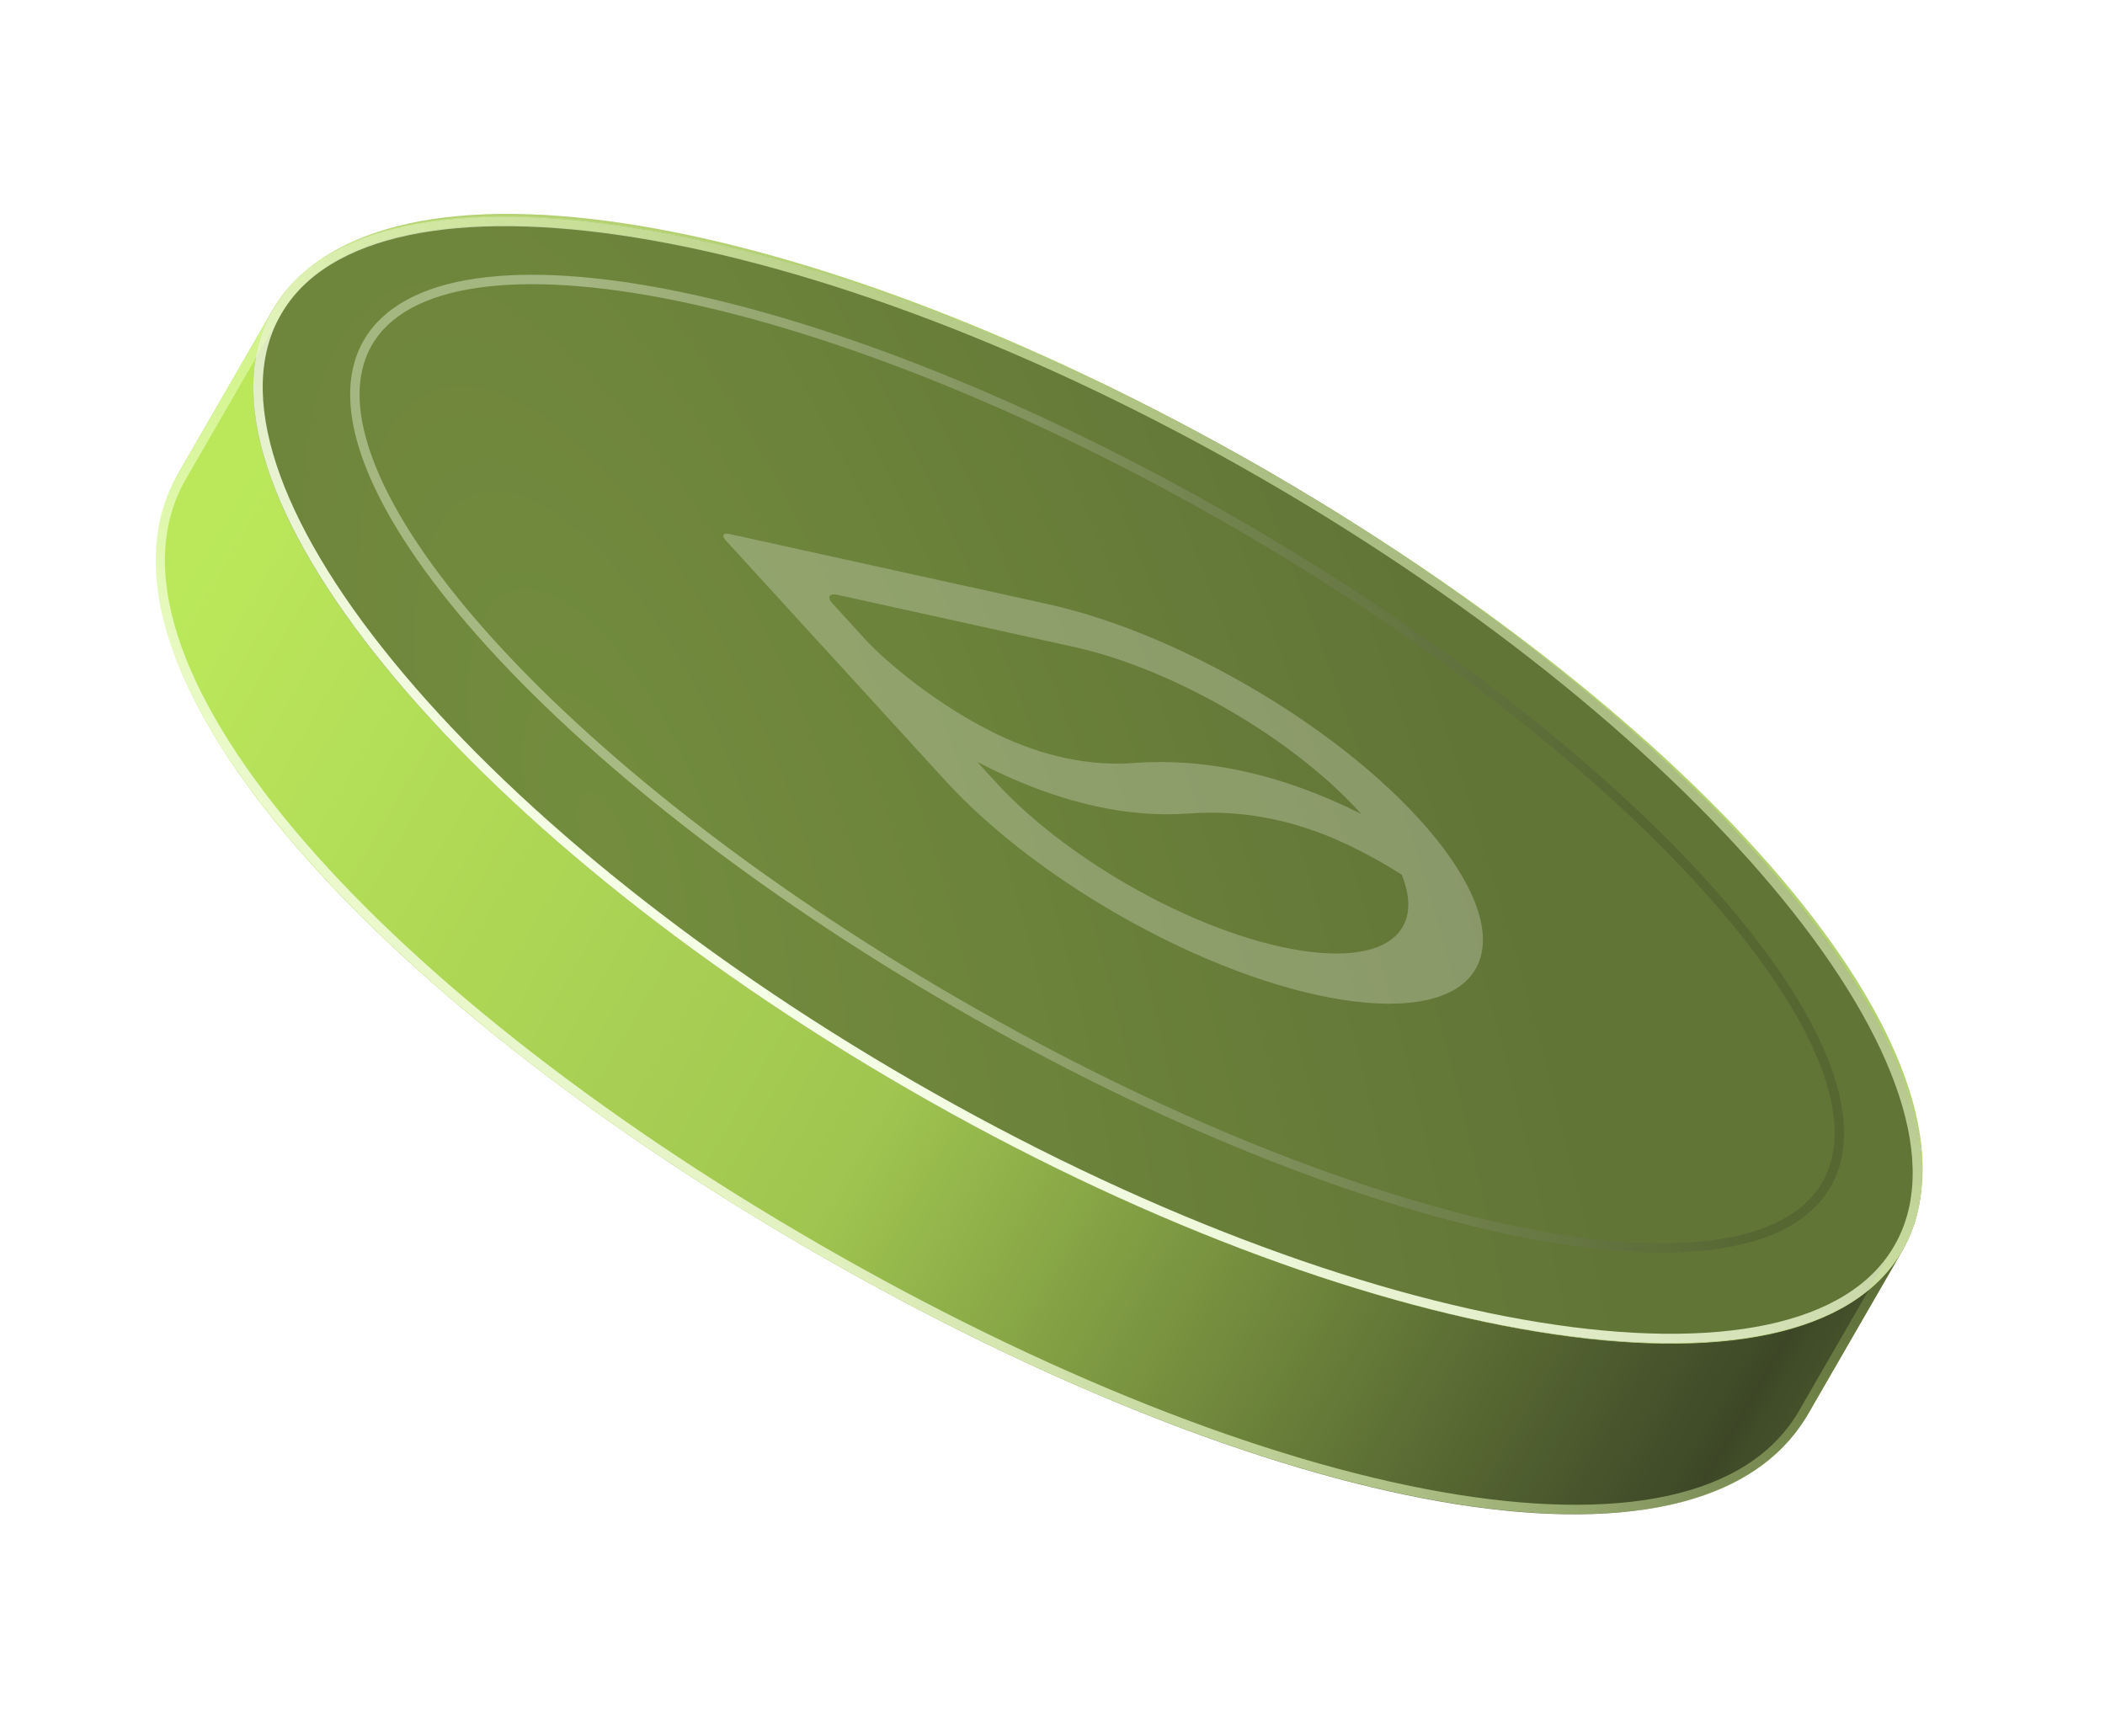 <svg width="80" height="66" viewBox="0 0 80 66" fill="none" xmlns="http://www.w3.org/2000/svg">
<g opacity="0.9">
<path opacity="0.8" d="M72.254 47.614C76.232 40.724 65.235 27.754 48.132 17.879C31.029 8.005 14.297 4.966 10.319 11.856L6.845 17.873C2.867 24.763 13.245 37.376 30.968 47.608C48.69 57.84 64.802 60.521 68.781 53.631L72.254 47.614Z" fill="#96BF3D"/>
<path d="M34.556 41.396C51.659 51.271 68.523 54.08 72.306 47.527L68.719 53.739C64.578 60.912 48.072 57.483 30.969 47.609C13.866 37.735 2.643 25.154 6.784 17.981L10.371 11.769C6.588 18.322 17.453 31.522 34.556 41.396Z" fill="url(#paint0_linear_154_3695)"/>
<ellipse cx="41.338" cy="29.647" rx="35.758" ry="13.588" transform="rotate(30 41.338 29.647)" fill="url(#paint1_radial_154_3695)"/>
<g filter="url(#filter0_f_154_3695)">
<path d="M72.15 47.437C71.247 49.002 69.541 50.03 67.19 50.527C64.839 51.024 61.864 50.985 58.459 50.434C51.652 49.332 43.17 46.189 34.633 41.26C26.095 36.331 19.132 30.557 14.775 25.212C12.595 22.54 11.074 19.982 10.329 17.698C9.584 15.413 9.621 13.422 10.525 11.857C11.429 10.292 13.134 9.264 15.485 8.767C17.836 8.27 20.811 8.309 24.216 8.86C31.023 9.962 39.505 13.105 48.042 18.034C56.58 22.963 63.543 28.737 67.901 34.081C70.08 36.754 71.601 39.312 72.346 41.596C73.091 43.88 73.054 45.871 72.15 47.437Z" stroke="url(#paint2_linear_154_3695)" stroke-width="0.358"/>
</g>
<g opacity="0.4" filter="url(#filter1_f_154_3695)">
<path d="M69.411 45.029C68.709 46.244 67.288 47 65.262 47.294C63.238 47.587 60.642 47.413 57.645 46.8C51.654 45.574 44.105 42.599 36.42 38.163C28.736 33.727 22.385 28.675 18.328 24.1C16.299 21.811 14.85 19.65 14.092 17.751C13.333 15.849 13.277 14.241 13.979 13.026C14.68 11.811 16.101 11.055 18.127 10.762C20.151 10.468 22.747 10.642 25.744 11.255C31.735 12.481 39.285 15.456 46.969 19.892C54.653 24.329 61.004 29.38 65.061 33.955C67.091 36.243 68.539 38.405 69.297 40.304C70.056 42.206 70.112 43.815 69.411 45.029Z" stroke="url(#paint3_linear_154_3695)" stroke-width="0.358"/>
</g>
<g opacity="0.8" filter="url(#filter2_f_154_3695)">
<path d="M48.042 18.034C56.58 22.963 63.548 28.729 67.913 34.06C70.096 36.727 71.622 39.277 72.372 41.553C73.122 43.828 73.09 45.81 72.192 47.365L68.533 53.702C67.544 55.416 65.795 56.509 63.437 57.026C61.076 57.542 58.118 57.477 54.74 56.881C47.985 55.69 39.597 52.384 31.057 47.453C22.517 42.523 15.46 36.911 11.051 31.657C8.846 29.03 7.31 26.5 6.577 24.198C5.845 21.897 5.918 19.836 6.907 18.122L10.566 11.785C11.464 10.23 13.164 9.212 15.51 8.723C17.856 8.235 20.827 8.281 24.228 8.839C31.027 9.953 39.505 13.105 48.042 18.034Z" stroke="url(#paint4_linear_154_3695)" stroke-width="0.358"/>
</g>
<path opacity="0.25" fill-rule="evenodd" clip-rule="evenodd" d="M40.92 24.612L40.921 24.613C42.644 25.006 44.651 25.805 46.665 26.968C48.709 28.148 50.425 29.509 51.629 30.823L51.733 30.936L51.566 30.853C51.424 30.783 51.279 30.714 51.133 30.646C48.366 29.358 45.672 28.811 43.125 29C41.409 29.13 39.648 28.755 37.891 27.909C36.755 27.361 35.696 26.669 34.827 26.011C33.958 25.353 33.274 24.726 32.887 24.305L31.638 22.938C31.419 22.698 31.51 22.539 31.827 22.609L40.92 24.612ZM39.835 22.965L27.716 20.295C27.485 20.244 27.418 20.36 27.578 20.535L35.949 29.695L35.977 29.725C37.545 31.427 39.771 33.188 42.417 34.716C48.581 38.275 54.698 39.221 56.079 36.83C57.46 34.438 53.581 29.615 47.417 26.056C44.771 24.528 42.133 23.481 39.875 22.974L39.835 22.965ZM37.892 29.781L37.142 28.962L37.317 29.05C37.455 29.121 37.594 29.19 37.735 29.258C40.388 30.539 42.897 31.093 45.187 30.92C47.183 30.772 49.158 31.156 51.059 32.035C51.853 32.403 52.602 32.819 53.233 33.223L53.273 33.248L53.282 33.272C53.583 34.033 53.609 34.707 53.307 35.23C52.248 37.064 47.558 36.338 42.831 33.609C40.801 32.437 39.094 31.086 37.892 29.781Z" fill="white"/>
</g>
<defs>
<filter id="filter0_f_154_3695" x="8.912" y="7.525" width="64.852" height="44.244" filterUnits="userSpaceOnUse" color-interpolation-filters="sRGB">
<feFlood flood-opacity="0" result="BackgroundImageFix"/>
<feBlend mode="normal" in="SourceGraphic" in2="BackgroundImageFix" result="shape"/>
<feGaussianBlur stdDeviation="0.358" result="effect1_foregroundBlur_154_3695"/>
</filter>
<filter id="filter1_f_154_3695" x="12.591" y="9.729" width="58.206" height="38.598" filterUnits="userSpaceOnUse" color-interpolation-filters="sRGB">
<feFlood flood-opacity="0" result="BackgroundImageFix"/>
<feBlend mode="normal" in="SourceGraphic" in2="BackgroundImageFix" result="shape"/>
<feGaussianBlur stdDeviation="0.358" result="effect1_foregroundBlur_154_3695"/>
</filter>
<filter id="filter2_f_154_3695" x="5.195" y="7.492" width="68.602" height="50.776" filterUnits="userSpaceOnUse" color-interpolation-filters="sRGB">
<feFlood flood-opacity="0" result="BackgroundImageFix"/>
<feBlend mode="normal" in="SourceGraphic" in2="BackgroundImageFix" result="shape"/>
<feGaussianBlur stdDeviation="0.358" result="effect1_foregroundBlur_154_3695"/>
</filter>
<linearGradient id="paint0_linear_154_3695" x1="0.001" y1="29.73" x2="61.936" y2="65.488" gradientUnits="userSpaceOnUse">
<stop offset="0.026" stop-color="#B4E649"/>
<stop offset="0.492" stop-color="#96BF3D"/>
<stop offset="0.97" stop-color="#283310"/>
<stop offset="1" stop-color="#324014"/>
</linearGradient>
<radialGradient id="paint1_radial_154_3695" cx="0" cy="0" r="1" gradientUnits="userSpaceOnUse" gradientTransform="translate(26.633 40.853) rotate(-50.519) scale(32.125 82.708)">
<stop stop-color="#648029"/>
<stop offset="1" stop-color="#506621"/>
</radialGradient>
<linearGradient id="paint2_linear_154_3695" x1="50.621" y1="18.253" x2="33.503" y2="42.054" gradientUnits="userSpaceOnUse">
<stop stop-color="#EBFFBF" stop-opacity="0.25"/>
<stop offset="0" stop-color="#EBFFBF" stop-opacity="0.5"/>
<stop offset="1" stop-color="#F7FFE6"/>
</linearGradient>
<linearGradient id="paint3_linear_154_3695" x1="29.001" y1="34.573" x2="60.919" y2="25.637" gradientUnits="userSpaceOnUse">
<stop stop-color="#F6FEE5"/>
<stop offset="1" stop-color="#324014"/>
</linearGradient>
<linearGradient id="paint4_linear_154_3695" x1="47.471" y1="17.421" x2="23.978" y2="43.148" gradientUnits="userSpaceOnUse">
<stop stop-color="#C7FE51" stop-opacity="0"/>
<stop offset="1" stop-color="#F7FFE6"/>
</linearGradient>
</defs>
</svg>
